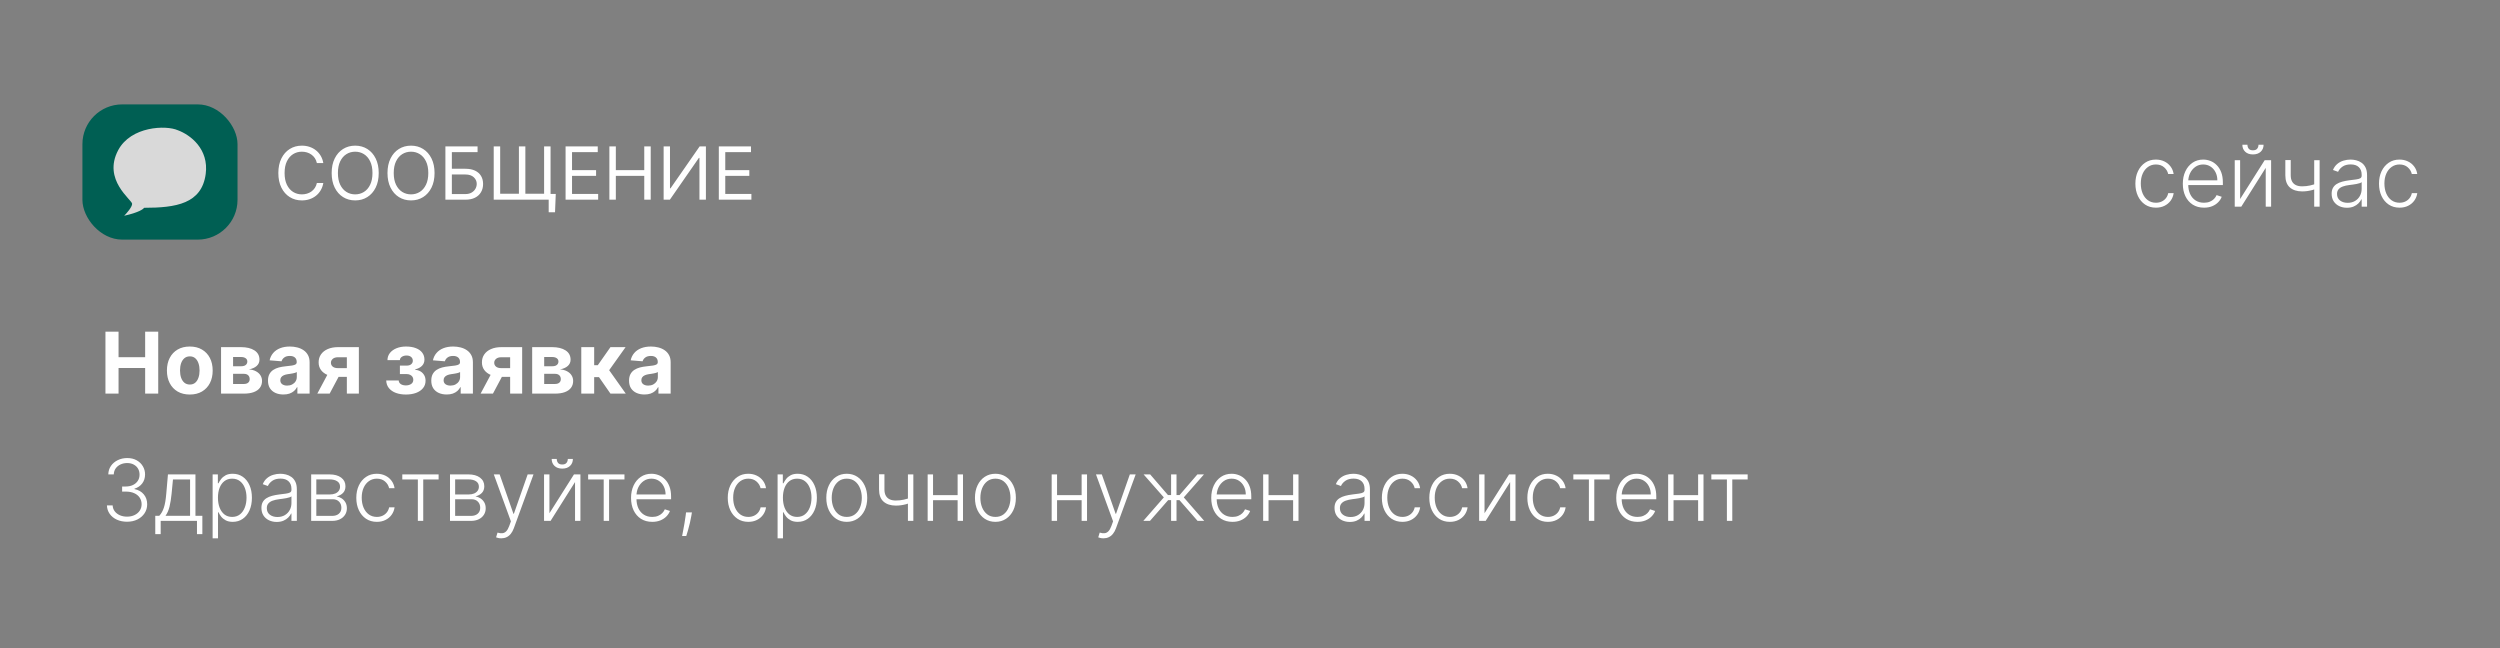 <?xml version="1.0" encoding="UTF-8"?> <svg xmlns="http://www.w3.org/2000/svg" width="455" height="118" viewBox="0 0 455 118" fill="none"><rect x="0" y="0" width="455" height="118" fill="#808080" stroke="none"/><path d="M58.843 29.673H57.669C57.599 29.335 57.478 29.038 57.304 28.783C57.133 28.527 56.925 28.312 56.679 28.138C56.435 27.962 56.166 27.829 55.869 27.741C55.572 27.652 55.262 27.608 54.94 27.608C54.353 27.608 53.821 27.756 53.344 28.053C52.87 28.35 52.493 28.787 52.212 29.365C51.934 29.943 51.795 30.652 51.795 31.492C51.795 32.332 51.934 33.041 52.212 33.619C52.493 34.197 52.87 34.634 53.344 34.931C53.821 35.228 54.353 35.376 54.94 35.376C55.262 35.376 55.572 35.332 55.869 35.244C56.166 35.155 56.435 35.024 56.679 34.851C56.925 34.674 57.133 34.458 57.304 34.202C57.478 33.943 57.599 33.646 57.669 33.311H58.843C58.755 33.807 58.594 34.251 58.36 34.642C58.127 35.034 57.836 35.367 57.489 35.642C57.141 35.913 56.751 36.12 56.319 36.262C55.889 36.404 55.43 36.475 54.94 36.475C54.113 36.475 53.377 36.273 52.733 35.869C52.089 35.465 51.582 34.89 51.212 34.145C50.843 33.4 50.658 32.515 50.658 31.492C50.658 30.469 50.843 29.585 51.212 28.84C51.582 28.094 52.089 27.519 52.733 27.115C53.377 26.711 54.113 26.509 54.94 26.509C55.43 26.509 55.889 26.58 56.319 26.722C56.751 26.864 57.141 27.073 57.489 27.347C57.836 27.619 58.127 27.951 58.36 28.342C58.594 28.73 58.755 29.174 58.843 29.673ZM68.927 31.492C68.927 32.515 68.742 33.4 68.373 34.145C68.004 34.89 67.497 35.465 66.852 35.869C66.208 36.273 65.472 36.475 64.645 36.475C63.818 36.475 63.082 36.273 62.438 35.869C61.793 35.465 61.286 34.89 60.917 34.145C60.547 33.4 60.363 32.515 60.363 31.492C60.363 30.469 60.547 29.585 60.917 28.84C61.286 28.094 61.793 27.519 62.438 27.115C63.082 26.711 63.818 26.509 64.645 26.509C65.472 26.509 66.208 26.711 66.852 27.115C67.497 27.519 68.004 28.094 68.373 28.84C68.742 29.585 68.927 30.469 68.927 31.492ZM67.79 31.492C67.79 30.652 67.65 29.943 67.369 29.365C67.091 28.787 66.713 28.35 66.237 28.053C65.763 27.756 65.232 27.608 64.645 27.608C64.058 27.608 63.526 27.756 63.049 28.053C62.575 28.35 62.197 28.787 61.916 29.365C61.639 29.943 61.5 30.652 61.5 31.492C61.5 32.332 61.639 33.041 61.916 33.619C62.197 34.197 62.575 34.634 63.049 34.931C63.526 35.228 64.058 35.376 64.645 35.376C65.232 35.376 65.763 35.228 66.237 34.931C66.713 34.634 67.091 34.197 67.369 33.619C67.65 33.041 67.79 32.332 67.79 31.492ZM79.088 31.492C79.088 32.515 78.903 33.4 78.534 34.145C78.164 34.89 77.657 35.465 77.013 35.869C76.369 36.273 75.633 36.475 74.806 36.475C73.978 36.475 73.243 36.273 72.598 35.869C71.954 35.465 71.447 34.89 71.078 34.145C70.708 33.4 70.523 32.515 70.523 31.492C70.523 30.469 70.708 29.585 71.078 28.84C71.447 28.094 71.954 27.519 72.598 27.115C73.243 26.711 73.978 26.509 74.806 26.509C75.633 26.509 76.369 26.711 77.013 27.115C77.657 27.519 78.164 28.094 78.534 28.84C78.903 29.585 79.088 30.469 79.088 31.492ZM77.951 31.492C77.951 30.652 77.811 29.943 77.529 29.365C77.251 28.787 76.874 28.35 76.397 28.053C75.924 27.756 75.393 27.608 74.806 27.608C74.218 27.608 73.686 27.756 73.209 28.053C72.736 28.35 72.358 28.787 72.077 29.365C71.799 29.943 71.66 30.652 71.66 31.492C71.66 32.332 71.799 33.041 72.077 33.619C72.358 34.197 72.736 34.634 73.209 34.931C73.686 35.228 74.218 35.376 74.806 35.376C75.393 35.376 75.924 35.228 76.397 34.931C76.874 34.634 77.251 34.197 77.529 33.619C77.811 33.041 77.951 32.332 77.951 31.492ZM81.063 36.343V26.642H86.918V27.684H82.238V30.715H84.701C85.396 30.715 85.982 30.829 86.459 31.056C86.939 31.284 87.302 31.604 87.548 32.018C87.797 32.432 87.922 32.919 87.922 33.482C87.922 34.044 87.797 34.54 87.548 34.969C87.302 35.398 86.939 35.735 86.459 35.978C85.982 36.221 85.396 36.343 84.701 36.343H81.063ZM82.238 35.32H84.701C85.143 35.32 85.517 35.231 85.824 35.054C86.133 34.874 86.367 34.644 86.525 34.363C86.686 34.078 86.766 33.779 86.766 33.463C86.766 32.998 86.588 32.599 86.231 32.264C85.874 31.926 85.364 31.757 84.701 31.757H82.238V35.32ZM101.149 35.301L101.016 38.636H99.861V36.343H98.932V35.301H101.149ZM89.856 26.642H91.031V35.263H94.442V26.642H95.616V35.263H99.027V26.642H100.202V36.343H89.856V26.642ZM102.935 36.343V26.642H108.79V27.684H104.11V30.962H108.486V32.004H104.11V35.301H108.865V36.343H102.935ZM110.907 36.343V26.642H112.082V30.962H117.255V26.642H118.429V36.343H117.255V32.004H112.082V36.343H110.907ZM120.781 26.642H121.937V34.278H122.032L127.337 26.642H128.474V36.343H127.299V28.726H127.204L121.918 36.343H120.781V26.642ZM130.825 36.343V26.642H136.68V27.684H131.999V30.962H136.376V32.004H131.999V35.301H136.755V36.343H130.825Z" fill="white"></path><path d="M19.191 71.639V60.358H21.576V65.012H26.418V60.358H28.798V71.639H26.418V66.979H21.576V71.639H19.191ZM34.543 71.804C33.688 71.804 32.948 71.622 32.323 71.259C31.703 70.891 31.223 70.381 30.886 69.727C30.548 69.07 30.379 68.308 30.379 67.441C30.379 66.567 30.548 65.803 30.886 65.15C31.223 64.493 31.703 63.982 32.323 63.618C32.948 63.251 33.688 63.068 34.543 63.068C35.399 63.068 36.137 63.251 36.758 63.618C37.382 63.982 37.863 64.493 38.201 65.15C38.538 65.803 38.707 66.567 38.707 67.441C38.707 68.308 38.538 69.07 38.201 69.727C37.863 70.381 37.382 70.891 36.758 71.259C36.137 71.622 35.399 71.804 34.543 71.804ZM34.554 69.986C34.943 69.986 35.268 69.876 35.529 69.656C35.79 69.432 35.986 69.127 36.118 68.741C36.254 68.356 36.322 67.917 36.322 67.425C36.322 66.933 36.254 66.494 36.118 66.108C35.986 65.723 35.79 65.418 35.529 65.194C35.268 64.97 34.943 64.858 34.554 64.858C34.161 64.858 33.831 64.97 33.563 65.194C33.298 65.418 33.098 65.723 32.962 66.108C32.83 66.494 32.764 66.933 32.764 67.425C32.764 67.917 32.83 68.356 32.962 68.741C33.098 69.127 33.298 69.432 33.563 69.656C33.831 69.876 34.161 69.986 34.554 69.986ZM40.233 71.639V63.178H43.841C44.884 63.178 45.709 63.376 46.314 63.773C46.92 64.169 47.223 64.733 47.223 65.464C47.223 65.923 47.053 66.305 46.711 66.61C46.37 66.914 45.896 67.12 45.29 67.227C45.797 67.263 46.228 67.379 46.584 67.573C46.944 67.764 47.218 68.012 47.405 68.317C47.596 68.622 47.691 68.96 47.691 69.331C47.691 69.812 47.563 70.225 47.306 70.57C47.053 70.915 46.68 71.18 46.188 71.363C45.699 71.547 45.103 71.639 44.398 71.639H40.233ZM42.42 69.882H44.398C44.724 69.882 44.98 69.804 45.163 69.65C45.35 69.492 45.444 69.277 45.444 69.006C45.444 68.705 45.35 68.468 45.163 68.295C44.98 68.123 44.724 68.036 44.398 68.036H42.42V69.882ZM42.42 66.659H43.891C44.126 66.659 44.326 66.626 44.491 66.56C44.66 66.49 44.789 66.391 44.877 66.263C44.969 66.134 45.014 65.982 45.014 65.805C45.014 65.545 44.91 65.341 44.7 65.194C44.491 65.047 44.205 64.974 43.841 64.974H42.42V66.659ZM51.583 71.798C51.043 71.798 50.562 71.705 50.14 71.517C49.718 71.326 49.383 71.046 49.138 70.675C48.895 70.3 48.774 69.834 48.774 69.276C48.774 68.806 48.86 68.411 49.033 68.091C49.205 67.772 49.44 67.515 49.738 67.32C50.035 67.126 50.373 66.979 50.751 66.879C51.133 66.78 51.534 66.711 51.952 66.67C52.444 66.619 52.841 66.571 53.142 66.527C53.443 66.479 53.662 66.409 53.797 66.318C53.933 66.226 54.001 66.09 54.001 65.91V65.877C54.001 65.528 53.891 65.258 53.671 65.067C53.454 64.876 53.146 64.781 52.745 64.781C52.323 64.781 51.987 64.874 51.737 65.062C51.488 65.245 51.322 65.477 51.242 65.756L49.071 65.579C49.181 65.065 49.398 64.621 49.721 64.246C50.044 63.868 50.461 63.578 50.972 63.376C51.486 63.17 52.081 63.068 52.756 63.068C53.227 63.068 53.676 63.123 54.106 63.233C54.539 63.343 54.923 63.514 55.257 63.745C55.595 63.977 55.861 64.274 56.056 64.638C56.251 64.998 56.348 65.429 56.348 65.932V71.639H54.123V70.465H54.056C53.92 70.73 53.739 70.963 53.511 71.165C53.283 71.363 53.01 71.519 52.69 71.633C52.371 71.743 52.002 71.798 51.583 71.798ZM52.255 70.179C52.6 70.179 52.905 70.111 53.169 69.975C53.434 69.836 53.641 69.648 53.792 69.413C53.943 69.178 54.018 68.912 54.018 68.615V67.717C53.944 67.764 53.843 67.808 53.715 67.849C53.59 67.886 53.449 67.921 53.291 67.954C53.133 67.983 52.975 68.01 52.817 68.036C52.659 68.058 52.516 68.079 52.387 68.097C52.112 68.137 51.871 68.201 51.666 68.29C51.46 68.378 51.3 68.497 51.187 68.648C51.073 68.794 51.016 68.978 51.016 69.198C51.016 69.518 51.132 69.762 51.363 69.931C51.598 70.096 51.895 70.179 52.255 70.179ZM63.126 71.639V65.018H61.539C61.11 65.018 60.783 65.117 60.559 65.315C60.335 65.513 60.225 65.748 60.228 66.02C60.225 66.296 60.331 66.529 60.548 66.72C60.768 66.907 61.091 67.001 61.517 67.001H63.908V68.587H61.517C60.794 68.587 60.168 68.477 59.639 68.257C59.11 68.036 58.703 67.73 58.416 67.337C58.13 66.94 57.988 66.479 57.992 65.954C57.988 65.403 58.13 64.92 58.416 64.505C58.703 64.087 59.112 63.762 59.645 63.53C60.181 63.295 60.812 63.178 61.539 63.178H65.313V71.639H63.126ZM57.75 71.639L60.102 67.232H62.344L59.997 71.639H57.75ZM70.291 69.243H72.566C72.577 69.522 72.702 69.742 72.94 69.903C73.179 70.065 73.487 70.146 73.866 70.146C74.248 70.146 74.569 70.058 74.83 69.882C75.09 69.702 75.221 69.445 75.221 69.11C75.221 68.905 75.169 68.727 75.067 68.576C74.964 68.422 74.82 68.301 74.637 68.213C74.453 68.124 74.24 68.08 73.998 68.08H72.781V66.543H73.998C74.362 66.543 74.641 66.459 74.835 66.29C75.034 66.121 75.133 65.91 75.133 65.657C75.133 65.37 75.03 65.141 74.824 64.968C74.622 64.792 74.349 64.704 74.003 64.704C73.655 64.704 73.365 64.783 73.133 64.941C72.905 65.095 72.788 65.297 72.781 65.546H70.517C70.524 65.04 70.676 64.601 70.974 64.23C71.275 63.859 71.679 63.573 72.186 63.371C72.696 63.169 73.267 63.068 73.899 63.068C74.589 63.068 75.184 63.165 75.683 63.36C76.187 63.551 76.572 63.824 76.84 64.18C77.112 64.537 77.248 64.961 77.248 65.453C77.248 65.901 77.101 66.275 76.807 66.576C76.513 66.878 76.102 67.093 75.573 67.221V67.309C75.922 67.331 76.238 67.425 76.521 67.59C76.803 67.755 77.029 67.983 77.198 68.273C77.367 68.559 77.452 68.899 77.452 69.292C77.452 69.817 77.297 70.267 76.989 70.642C76.684 71.016 76.262 71.305 75.722 71.507C75.186 71.705 74.571 71.804 73.877 71.804C73.201 71.804 72.595 71.707 72.059 71.512C71.526 71.314 71.102 71.024 70.787 70.642C70.474 70.26 70.309 69.793 70.291 69.243ZM81.303 71.798C80.763 71.798 80.282 71.705 79.86 71.517C79.438 71.326 79.104 71.046 78.858 70.675C78.615 70.3 78.494 69.834 78.494 69.276C78.494 68.806 78.58 68.411 78.753 68.091C78.926 67.772 79.161 67.515 79.458 67.32C79.755 67.126 80.093 66.979 80.472 66.879C80.853 66.78 81.254 66.711 81.672 66.67C82.165 66.619 82.561 66.571 82.862 66.527C83.163 66.479 83.382 66.409 83.518 66.318C83.654 66.226 83.722 66.09 83.722 65.91V65.877C83.722 65.528 83.611 65.258 83.391 65.067C83.174 64.876 82.866 64.781 82.466 64.781C82.043 64.781 81.707 64.874 81.458 65.062C81.208 65.245 81.043 65.477 80.962 65.756L78.791 65.579C78.902 65.065 79.118 64.621 79.442 64.246C79.765 63.868 80.181 63.578 80.692 63.376C81.206 63.17 81.801 63.068 82.477 63.068C82.947 63.068 83.397 63.123 83.826 63.233C84.26 63.343 84.643 63.514 84.977 63.745C85.315 63.977 85.582 64.274 85.776 64.638C85.971 64.998 86.068 65.429 86.068 65.932V71.639H83.843V70.465H83.777C83.641 70.73 83.459 70.963 83.231 71.165C83.004 71.363 82.73 71.519 82.41 71.633C82.091 71.743 81.722 71.798 81.303 71.798ZM81.975 70.179C82.32 70.179 82.625 70.111 82.89 69.975C83.154 69.836 83.362 69.648 83.512 69.413C83.663 69.178 83.738 68.912 83.738 68.615V67.717C83.665 67.764 83.564 67.808 83.435 67.849C83.31 67.886 83.169 67.921 83.011 67.954C82.853 67.983 82.695 68.01 82.537 68.036C82.379 68.058 82.236 68.079 82.108 68.097C81.832 68.137 81.592 68.201 81.386 68.29C81.18 68.378 81.021 68.497 80.907 68.648C80.793 68.794 80.736 68.978 80.736 69.198C80.736 69.518 80.852 69.762 81.083 69.931C81.318 70.096 81.615 70.179 81.975 70.179ZM92.846 71.639V65.018H91.26C90.83 65.018 90.503 65.117 90.279 65.315C90.055 65.513 89.945 65.748 89.949 66.02C89.945 66.296 90.052 66.529 90.268 66.72C90.489 66.907 90.812 67.001 91.238 67.001H93.628V68.587H91.238C90.514 68.587 89.888 68.477 89.359 68.257C88.831 68.036 88.423 67.73 88.136 67.337C87.85 66.94 87.709 66.479 87.712 65.954C87.709 65.403 87.85 64.92 88.136 64.505C88.423 64.087 88.832 63.762 89.365 63.53C89.901 63.295 90.532 63.178 91.26 63.178H95.033V71.639H92.846ZM87.47 71.639L89.822 67.232H92.064L89.717 71.639H87.47ZM96.856 71.639V63.178H100.464C101.507 63.178 102.331 63.376 102.937 63.773C103.543 64.169 103.846 64.733 103.846 65.464C103.846 65.923 103.675 66.305 103.334 66.61C102.992 66.914 102.519 67.12 101.913 67.227C102.42 67.263 102.851 67.379 103.207 67.573C103.567 67.764 103.841 68.012 104.028 68.317C104.219 68.622 104.314 68.96 104.314 69.331C104.314 69.812 104.186 70.225 103.929 70.57C103.675 70.915 103.303 71.18 102.811 71.363C102.322 71.547 101.725 71.639 101.02 71.639H96.856ZM99.043 69.882H101.02C101.347 69.882 101.602 69.804 101.786 69.65C101.973 69.492 102.067 69.277 102.067 69.006C102.067 68.705 101.973 68.468 101.786 68.295C101.602 68.123 101.347 68.036 101.02 68.036H99.043V69.882ZM99.043 66.659H100.514C100.749 66.659 100.949 66.626 101.114 66.56C101.283 66.49 101.411 66.391 101.5 66.263C101.591 66.134 101.637 65.982 101.637 65.805C101.637 65.545 101.533 65.341 101.323 65.194C101.114 65.047 100.828 64.974 100.464 64.974H99.043V66.659ZM105.793 71.639V63.178H108.14V66.461H108.801L111.103 63.178H113.858L110.867 67.375L113.891 71.639H111.103L109.016 68.637H108.14V71.639H105.793ZM117.295 71.798C116.755 71.798 116.274 71.705 115.852 71.517C115.429 71.326 115.095 71.046 114.849 70.675C114.607 70.3 114.486 69.834 114.486 69.276C114.486 68.806 114.572 68.411 114.744 68.091C114.917 67.772 115.152 67.515 115.449 67.32C115.747 67.126 116.085 66.979 116.463 66.879C116.845 66.78 117.245 66.711 117.664 66.67C118.156 66.619 118.552 66.571 118.854 66.527C119.155 66.479 119.373 66.409 119.509 66.318C119.645 66.226 119.713 66.09 119.713 65.91V65.877C119.713 65.528 119.603 65.258 119.382 65.067C119.166 64.876 118.857 64.781 118.457 64.781C118.035 64.781 117.699 64.874 117.449 65.062C117.199 65.245 117.034 65.477 116.953 65.756L114.783 65.579C114.893 65.065 115.11 64.621 115.433 64.246C115.756 63.868 116.173 63.578 116.683 63.376C117.197 63.17 117.792 63.068 118.468 63.068C118.938 63.068 119.388 63.123 119.818 63.233C120.251 63.343 120.635 63.514 120.969 63.745C121.307 63.977 121.573 64.274 121.768 64.638C121.962 64.998 122.059 65.429 122.059 65.932V71.639H119.834V70.465H119.768C119.632 70.73 119.45 70.963 119.223 71.165C118.995 71.363 118.721 71.519 118.402 71.633C118.082 71.743 117.713 71.798 117.295 71.798ZM117.967 70.179C118.312 70.179 118.617 70.111 118.881 69.975C119.146 69.836 119.353 69.648 119.504 69.413C119.654 69.178 119.729 68.912 119.729 68.615V67.717C119.656 67.764 119.555 67.808 119.426 67.849C119.302 67.886 119.16 67.921 119.002 67.954C118.844 67.983 118.687 68.01 118.529 68.036C118.371 68.058 118.228 68.079 118.099 68.097C117.824 68.137 117.583 68.201 117.377 68.29C117.172 68.378 117.012 68.497 116.898 68.648C116.784 68.794 116.727 68.978 116.727 69.198C116.727 69.518 116.843 69.762 117.074 69.931C117.309 70.096 117.607 70.179 117.967 70.179Z" fill="white"></path><path d="M23.13 94.955C22.436 94.955 21.815 94.83 21.268 94.58C20.721 94.327 20.288 93.976 19.968 93.528C19.649 93.08 19.48 92.564 19.461 91.981H20.502C20.521 92.392 20.648 92.752 20.883 93.06C21.117 93.365 21.43 93.604 21.819 93.776C22.208 93.945 22.642 94.03 23.119 94.03C23.64 94.03 24.099 93.932 24.496 93.738C24.896 93.543 25.208 93.277 25.432 92.939C25.66 92.597 25.774 92.212 25.774 91.782C25.774 91.327 25.658 90.925 25.427 90.576C25.195 90.227 24.863 89.955 24.43 89.761C24 89.566 23.486 89.469 22.887 89.469H22.227V88.543H22.887C23.376 88.543 23.807 88.455 24.182 88.279C24.56 88.099 24.858 87.847 25.074 87.524C25.291 87.201 25.399 86.821 25.399 86.384C25.399 85.969 25.306 85.604 25.118 85.288C24.931 84.972 24.667 84.724 24.325 84.544C23.987 84.364 23.593 84.274 23.141 84.274C22.704 84.274 22.304 84.359 21.94 84.528C21.576 84.697 21.283 84.935 21.059 85.244C20.838 85.552 20.721 85.918 20.706 86.34H19.709C19.724 85.752 19.886 85.237 20.194 84.792C20.506 84.344 20.919 83.995 21.433 83.746C21.951 83.492 22.524 83.365 23.152 83.365C23.817 83.365 24.391 83.501 24.876 83.773C25.361 84.045 25.735 84.407 26 84.858C26.268 85.306 26.402 85.8 26.402 86.34C26.402 86.983 26.227 87.534 25.878 87.993C25.53 88.448 25.06 88.764 24.468 88.94V89.011C25.188 89.155 25.754 89.474 26.165 89.97C26.58 90.462 26.787 91.066 26.787 91.782C26.787 92.385 26.63 92.926 26.314 93.407C25.998 93.885 25.565 94.263 25.014 94.542C24.467 94.817 23.839 94.955 23.13 94.955ZM28.258 97.208V93.875H28.991C29.174 93.67 29.334 93.448 29.47 93.209C29.606 92.97 29.723 92.698 29.823 92.394C29.925 92.085 30.012 91.727 30.081 91.32C30.151 90.908 30.21 90.429 30.258 89.882L30.566 86.34H35.573V93.875H36.829V97.208H35.849V94.801H29.244V97.208H28.258ZM30.12 93.875H34.593V87.265H31.48L31.227 89.882C31.139 90.77 31.014 91.545 30.853 92.206C30.691 92.867 30.447 93.424 30.12 93.875ZM38.698 97.974V86.34H39.651V87.954H39.766C39.884 87.701 40.045 87.442 40.251 87.177C40.457 86.909 40.728 86.683 41.066 86.5C41.408 86.316 41.837 86.224 42.355 86.224C43.053 86.224 43.663 86.408 44.184 86.775C44.709 87.139 45.117 87.649 45.407 88.306C45.701 88.96 45.848 89.722 45.848 90.592C45.848 91.466 45.701 92.232 45.407 92.889C45.117 93.547 44.709 94.059 44.184 94.426C43.663 94.793 43.057 94.977 42.366 94.977C41.856 94.977 41.428 94.885 41.083 94.702C40.741 94.518 40.464 94.292 40.251 94.024C40.042 93.752 39.88 93.488 39.766 93.231H39.678V97.974H38.698ZM39.667 90.576C39.667 91.259 39.768 91.865 39.97 92.394C40.176 92.919 40.47 93.332 40.852 93.633C41.237 93.93 41.703 94.079 42.251 94.079C42.812 94.079 43.286 93.925 43.672 93.617C44.061 93.304 44.357 92.884 44.559 92.355C44.764 91.826 44.867 91.233 44.867 90.576C44.867 89.926 44.766 89.34 44.564 88.819C44.366 88.297 44.072 87.884 43.683 87.579C43.294 87.271 42.816 87.117 42.251 87.117C41.7 87.117 41.232 87.265 40.846 87.563C40.461 87.857 40.167 88.264 39.965 88.786C39.766 89.303 39.667 89.9 39.667 90.576ZM50.362 94.994C49.851 94.994 49.385 94.894 48.963 94.696C48.54 94.494 48.204 94.204 47.955 93.826C47.705 93.444 47.58 92.981 47.58 92.438C47.58 92.019 47.659 91.666 47.817 91.38C47.975 91.094 48.199 90.859 48.489 90.675C48.779 90.491 49.122 90.346 49.519 90.24C49.916 90.133 50.352 90.051 50.83 89.992C51.304 89.933 51.704 89.882 52.031 89.838C52.361 89.794 52.613 89.724 52.785 89.629C52.958 89.533 53.044 89.379 53.044 89.166V88.968C53.044 88.391 52.872 87.937 52.526 87.607C52.185 87.273 51.693 87.106 51.05 87.106C50.441 87.106 49.943 87.24 49.557 87.508C49.176 87.776 48.907 88.092 48.753 88.455L47.822 88.119C48.013 87.656 48.278 87.287 48.615 87.012C48.953 86.733 49.332 86.533 49.75 86.412C50.169 86.287 50.593 86.224 51.023 86.224C51.346 86.224 51.682 86.266 52.031 86.351C52.383 86.436 52.71 86.582 53.011 86.792C53.312 86.997 53.556 87.286 53.744 87.656C53.931 88.024 54.025 88.49 54.025 89.056V94.801H53.044V93.462H52.984C52.866 93.712 52.692 93.954 52.46 94.189C52.229 94.424 51.939 94.617 51.59 94.768C51.241 94.918 50.832 94.994 50.362 94.994ZM50.494 94.096C51.015 94.096 51.467 93.98 51.849 93.749C52.231 93.517 52.525 93.211 52.73 92.829C52.94 92.443 53.044 92.019 53.044 91.556V90.334C52.971 90.403 52.848 90.466 52.675 90.521C52.506 90.576 52.31 90.626 52.086 90.669C51.865 90.71 51.645 90.745 51.425 90.774C51.205 90.804 51.006 90.829 50.83 90.851C50.352 90.91 49.945 91.002 49.607 91.127C49.269 91.252 49.01 91.424 48.83 91.644C48.65 91.861 48.56 92.14 48.56 92.482C48.56 92.996 48.744 93.394 49.111 93.677C49.478 93.956 49.939 94.096 50.494 94.096ZM56.633 94.801V86.34H59.965C60.865 86.34 61.574 86.535 62.092 86.924C62.613 87.313 62.874 87.838 62.874 88.499C62.874 89.002 62.729 89.404 62.439 89.706C62.149 90.007 61.759 90.22 61.271 90.344C61.598 90.4 61.901 90.519 62.18 90.703C62.463 90.886 62.692 91.129 62.868 91.43C63.045 91.731 63.133 92.091 63.133 92.509C63.133 92.95 63.023 93.343 62.802 93.688C62.582 94.033 62.272 94.305 61.871 94.503C61.471 94.702 60.997 94.801 60.45 94.801H56.633ZM57.569 93.892H60.45C60.968 93.892 61.377 93.76 61.678 93.495C61.98 93.227 62.13 92.871 62.13 92.427C62.13 91.953 61.987 91.575 61.701 91.292C61.418 91.005 61.038 90.862 60.56 90.862H57.569V93.892ZM57.569 89.992H60.026C60.408 89.992 60.739 89.933 61.017 89.816C61.297 89.698 61.511 89.533 61.662 89.32C61.816 89.103 61.892 88.85 61.888 88.56C61.888 88.145 61.719 87.824 61.381 87.596C61.043 87.365 60.571 87.249 59.965 87.249H57.569V89.992ZM68.587 94.977C67.831 94.977 67.172 94.788 66.61 94.41C66.052 94.031 65.618 93.514 65.31 92.856C65.001 92.199 64.847 91.45 64.847 90.609C64.847 89.761 65.003 89.006 65.315 88.345C65.631 87.684 66.068 87.166 66.626 86.792C67.185 86.413 67.833 86.224 68.571 86.224C69.136 86.224 69.649 86.335 70.108 86.555C70.567 86.772 70.945 87.078 71.242 87.475C71.543 87.868 71.733 88.327 71.81 88.852H70.818C70.715 88.374 70.468 87.967 70.075 87.629C69.685 87.287 69.19 87.117 68.587 87.117C68.047 87.117 67.57 87.264 67.155 87.557C66.74 87.847 66.415 88.253 66.18 88.775C65.949 89.293 65.833 89.893 65.833 90.576C65.833 91.263 65.947 91.87 66.175 92.399C66.402 92.924 66.722 93.336 67.133 93.633C67.548 93.93 68.033 94.079 68.587 94.079C68.962 94.079 69.303 94.009 69.612 93.87C69.924 93.727 70.185 93.525 70.394 93.264C70.607 93.003 70.75 92.693 70.824 92.333H71.815C71.742 92.844 71.56 93.299 71.27 93.699C70.984 94.096 70.611 94.408 70.152 94.635C69.696 94.863 69.175 94.977 68.587 94.977ZM73.217 87.265V86.34H79.827V87.265H77.029V94.801H76.048V87.265H73.217ZM81.9 94.801V86.34H85.232C86.132 86.34 86.841 86.535 87.358 86.924C87.88 87.313 88.141 87.838 88.141 88.499C88.141 89.002 87.996 89.404 87.705 89.706C87.415 90.007 87.026 90.22 86.538 90.344C86.865 90.4 87.167 90.519 87.447 90.703C87.729 90.886 87.959 91.129 88.135 91.43C88.311 91.731 88.399 92.091 88.399 92.509C88.399 92.95 88.289 93.343 88.069 93.688C87.849 94.033 87.538 94.305 87.138 94.503C86.738 94.702 86.264 94.801 85.717 94.801H81.9ZM82.836 93.892H85.717C86.235 93.892 86.644 93.76 86.945 93.495C87.246 93.227 87.397 92.871 87.397 92.427C87.397 91.953 87.254 91.575 86.967 91.292C86.684 91.005 86.304 90.862 85.827 90.862H82.836V93.892ZM82.836 89.992H85.293C85.675 89.992 86.005 89.933 86.284 89.816C86.563 89.698 86.778 89.533 86.929 89.32C87.083 89.103 87.158 88.85 87.155 88.56C87.155 88.145 86.986 87.824 86.648 87.596C86.31 87.365 85.838 87.249 85.232 87.249H82.836V89.992ZM91.232 97.974C91.037 97.974 90.856 97.955 90.687 97.918C90.518 97.882 90.384 97.841 90.285 97.797L90.549 96.933C90.883 97.035 91.181 97.072 91.441 97.043C91.702 97.017 91.933 96.9 92.135 96.69C92.337 96.484 92.517 96.169 92.675 95.743L92.984 94.883L89.871 86.34H90.935L93.446 93.506H93.524L96.035 86.34H97.099L93.518 96.139C93.368 96.547 93.182 96.887 92.962 97.158C92.741 97.434 92.486 97.638 92.196 97.77C91.91 97.906 91.588 97.974 91.232 97.974ZM99.997 93.407L104.464 86.34H105.638V94.801H104.657V87.734L100.207 94.801H99.017V86.34H99.997V93.407ZM103.341 83.52H104.266C104.266 84.045 104.092 84.471 103.743 84.798C103.398 85.124 102.926 85.288 102.327 85.288C101.736 85.288 101.268 85.124 100.923 84.798C100.577 84.471 100.405 84.045 100.405 83.52H101.33C101.33 83.806 101.407 84.049 101.562 84.247C101.72 84.441 101.975 84.539 102.327 84.539C102.68 84.539 102.937 84.441 103.098 84.247C103.26 84.049 103.341 83.806 103.341 83.52ZM107.042 87.265V86.34H113.652V87.265H110.854V94.801H109.874V87.265H107.042ZM118.706 94.977C117.917 94.977 117.234 94.793 116.657 94.426C116.081 94.055 115.634 93.543 115.319 92.889C115.007 92.232 114.85 91.476 114.85 90.62C114.85 89.768 115.007 89.011 115.319 88.35C115.634 87.686 116.07 87.166 116.624 86.792C117.182 86.413 117.827 86.224 118.558 86.224C119.017 86.224 119.459 86.309 119.885 86.478C120.311 86.643 120.693 86.898 121.031 87.243C121.372 87.585 121.642 88.016 121.841 88.538C122.039 89.056 122.138 89.669 122.138 90.378V90.862H115.528V89.998H121.135C121.135 89.454 121.025 88.966 120.805 88.532C120.588 88.095 120.285 87.75 119.896 87.497C119.51 87.243 119.064 87.117 118.558 87.117C118.021 87.117 117.55 87.26 117.142 87.546C116.734 87.833 116.415 88.211 116.183 88.681C115.956 89.151 115.84 89.665 115.836 90.223V90.741C115.836 91.413 115.952 92.001 116.183 92.504C116.418 93.003 116.751 93.391 117.18 93.666C117.61 93.942 118.119 94.079 118.706 94.079C119.107 94.079 119.457 94.017 119.758 93.892C120.063 93.767 120.318 93.6 120.524 93.391C120.733 93.178 120.891 92.945 120.998 92.691L121.929 92.994C121.8 93.35 121.589 93.679 121.295 93.98C121.005 94.281 120.642 94.523 120.205 94.707C119.771 94.887 119.272 94.977 118.706 94.977ZM125.929 93.258L125.83 93.848C125.767 94.244 125.679 94.681 125.566 95.159C125.452 95.636 125.334 96.09 125.213 96.519C125.092 96.949 124.987 97.294 124.899 97.555H124.144C124.192 97.305 124.253 96.988 124.326 96.602C124.403 96.216 124.482 95.789 124.563 95.319C124.644 94.852 124.717 94.371 124.783 93.875L124.86 93.258H125.929ZM136.192 94.977C135.436 94.977 134.777 94.788 134.215 94.41C133.657 94.031 133.223 93.514 132.915 92.856C132.607 92.199 132.452 91.45 132.452 90.609C132.452 89.761 132.608 89.006 132.921 88.345C133.236 87.684 133.673 87.166 134.231 86.792C134.79 86.413 135.438 86.224 136.176 86.224C136.741 86.224 137.254 86.335 137.713 86.555C138.172 86.772 138.55 87.078 138.847 87.475C139.149 87.868 139.338 88.327 139.415 88.852H138.423C138.321 88.374 138.073 87.967 137.68 87.629C137.29 87.287 136.795 87.117 136.192 87.117C135.653 87.117 135.175 87.264 134.76 87.557C134.345 87.847 134.02 88.253 133.785 88.775C133.554 89.293 133.438 89.893 133.438 90.576C133.438 91.263 133.552 91.87 133.78 92.399C134.007 92.924 134.327 93.336 134.738 93.633C135.153 93.93 135.638 94.079 136.192 94.079C136.567 94.079 136.909 94.009 137.217 93.87C137.529 93.727 137.79 93.525 137.999 93.264C138.212 93.003 138.355 92.693 138.429 92.333H139.42C139.347 92.844 139.165 93.299 138.875 93.699C138.589 94.096 138.216 94.408 137.757 94.635C137.301 94.863 136.78 94.977 136.192 94.977ZM141.522 97.974V86.34H142.475V87.954H142.59C142.708 87.701 142.869 87.442 143.075 87.177C143.281 86.909 143.553 86.683 143.89 86.5C144.232 86.316 144.662 86.224 145.179 86.224C145.877 86.224 146.487 86.408 147.008 86.775C147.533 87.139 147.941 87.649 148.231 88.306C148.525 88.96 148.672 89.722 148.672 90.592C148.672 91.466 148.525 92.232 148.231 92.889C147.941 93.547 147.533 94.059 147.008 94.426C146.487 94.793 145.881 94.977 145.19 94.977C144.68 94.977 144.252 94.885 143.907 94.702C143.565 94.518 143.288 94.292 143.075 94.024C142.866 93.752 142.704 93.488 142.59 93.231H142.502V97.974H141.522ZM142.491 90.576C142.491 91.259 142.592 91.865 142.794 92.394C143 92.919 143.294 93.332 143.676 93.633C144.061 93.93 144.527 94.079 145.075 94.079C145.636 94.079 146.11 93.925 146.496 93.617C146.885 93.304 147.181 92.884 147.383 92.355C147.588 91.826 147.691 91.233 147.691 90.576C147.691 89.926 147.59 89.34 147.388 88.819C147.19 88.297 146.896 87.884 146.507 87.579C146.118 87.271 145.64 87.117 145.075 87.117C144.524 87.117 144.056 87.265 143.67 87.563C143.284 87.857 142.991 88.264 142.789 88.786C142.59 89.303 142.491 89.9 142.491 90.576ZM154.111 94.977C153.38 94.977 152.734 94.792 152.172 94.421C151.614 94.05 151.177 93.537 150.861 92.884C150.545 92.227 150.387 91.468 150.387 90.609C150.387 89.742 150.545 88.98 150.861 88.323C151.177 87.662 151.614 87.148 152.172 86.781C152.734 86.41 153.38 86.224 154.111 86.224C154.842 86.224 155.486 86.41 156.044 86.781C156.603 87.151 157.04 87.666 157.355 88.323C157.675 88.98 157.835 89.742 157.835 90.609C157.835 91.468 157.677 92.227 157.361 92.884C157.045 93.537 156.606 94.05 156.044 94.421C155.486 94.792 154.842 94.977 154.111 94.977ZM154.111 94.079C154.699 94.079 155.196 93.921 155.604 93.606C156.011 93.29 156.32 92.869 156.529 92.344C156.742 91.819 156.849 91.241 156.849 90.609C156.849 89.977 156.742 89.397 156.529 88.868C156.32 88.34 156.011 87.915 155.604 87.596C155.196 87.276 154.699 87.117 154.111 87.117C153.527 87.117 153.03 87.276 152.618 87.596C152.211 87.915 151.9 88.34 151.687 88.868C151.478 89.397 151.373 89.977 151.373 90.609C151.373 91.241 151.478 91.819 151.687 92.344C151.9 92.869 152.211 93.29 152.618 93.606C153.026 93.921 153.523 94.079 154.111 94.079ZM166.228 86.34V94.801H165.242V86.34H166.228ZM165.864 90.521V91.457C165.53 91.578 165.213 91.681 164.912 91.766C164.61 91.847 164.307 91.909 164.003 91.953C163.702 91.997 163.38 92.019 163.039 92.019C162.088 92.015 161.34 91.771 160.797 91.287C160.257 90.802 159.987 90.064 159.987 89.072V86.312H160.968V89.072C160.968 89.542 161.052 89.926 161.221 90.223C161.39 90.521 161.629 90.741 161.937 90.884C162.245 91.024 162.609 91.094 163.028 91.094C163.542 91.094 164.027 91.042 164.482 90.939C164.937 90.837 165.398 90.697 165.864 90.521ZM174.546 90.113V91.039H169.572V90.113H174.546ZM169.814 86.34V94.801H168.833V86.34H169.814ZM175.267 86.34V94.801H174.287V86.34H175.267ZM181.165 94.977C180.434 94.977 179.788 94.792 179.226 94.421C178.668 94.05 178.231 93.537 177.915 92.884C177.599 92.227 177.442 91.468 177.442 90.609C177.442 89.742 177.599 88.98 177.915 88.323C178.231 87.662 178.668 87.148 179.226 86.781C179.788 86.41 180.434 86.224 181.165 86.224C181.896 86.224 182.54 86.41 183.099 86.781C183.657 87.151 184.094 87.666 184.41 88.323C184.729 88.98 184.889 89.742 184.889 90.609C184.889 91.468 184.731 92.227 184.415 92.884C184.099 93.537 183.66 94.05 183.099 94.421C182.54 94.792 181.896 94.977 181.165 94.977ZM181.165 94.079C181.753 94.079 182.25 93.921 182.658 93.606C183.066 93.29 183.374 92.869 183.583 92.344C183.796 91.819 183.903 91.241 183.903 90.609C183.903 89.977 183.796 89.397 183.583 88.868C183.374 88.34 183.066 87.915 182.658 87.596C182.25 87.276 181.753 87.117 181.165 87.117C180.581 87.117 180.084 87.276 179.672 87.596C179.265 87.915 178.955 88.34 178.742 88.868C178.532 89.397 178.428 89.977 178.428 90.609C178.428 91.241 178.532 91.819 178.742 92.344C178.955 92.869 179.265 93.29 179.672 93.606C180.08 93.921 180.578 94.079 181.165 94.079ZM197.116 90.113V91.039H192.142V90.113H197.116ZM192.384 86.34V94.801H191.404V86.34H192.384ZM197.838 86.34V94.801H196.857V86.34H197.838ZM200.827 97.974C200.633 97.974 200.451 97.955 200.282 97.918C200.113 97.882 199.979 97.841 199.88 97.797L200.144 96.933C200.478 97.035 200.776 97.072 201.037 97.043C201.297 97.017 201.529 96.9 201.731 96.69C201.933 96.484 202.112 96.169 202.27 95.743L202.579 94.883L199.467 86.34H200.53L203.042 93.506H203.119L205.63 86.34H206.694L203.113 96.139C202.963 96.547 202.777 96.887 202.557 97.158C202.336 97.434 202.081 97.638 201.791 97.77C201.505 97.906 201.183 97.974 200.827 97.974ZM208.083 94.801L211.818 90.526L208.133 86.34H209.328L212.572 90.102H213.14V86.34H214.126V90.102H214.682L217.926 86.34H219.122L215.448 90.526L219.171 94.801H217.959L214.665 91.028H214.126V94.801H213.14V91.028H212.6L209.295 94.801H208.083ZM224.302 94.977C223.513 94.977 222.83 94.793 222.253 94.426C221.677 94.055 221.231 93.543 220.915 92.889C220.603 92.232 220.446 91.476 220.446 90.62C220.446 89.768 220.603 89.011 220.915 88.35C221.231 87.686 221.666 87.166 222.22 86.792C222.778 86.413 223.423 86.224 224.154 86.224C224.613 86.224 225.055 86.309 225.481 86.478C225.907 86.643 226.289 86.898 226.627 87.243C226.968 87.585 227.238 88.016 227.437 88.538C227.635 89.056 227.734 89.669 227.734 90.378V90.862H221.124V89.998H226.731C226.731 89.454 226.621 88.966 226.401 88.532C226.184 88.095 225.881 87.75 225.492 87.497C225.107 87.243 224.66 87.117 224.154 87.117C223.617 87.117 223.146 87.26 222.738 87.546C222.33 87.833 222.011 88.211 221.78 88.681C221.552 89.151 221.436 89.665 221.432 90.223V90.741C221.432 91.413 221.548 92.001 221.78 92.504C222.015 93.003 222.347 93.391 222.777 93.666C223.206 93.942 223.715 94.079 224.302 94.079C224.703 94.079 225.053 94.017 225.354 93.892C225.659 93.767 225.914 93.6 226.12 93.391C226.329 93.178 226.487 92.945 226.594 92.691L227.525 92.994C227.396 93.35 227.185 93.679 226.891 93.98C226.601 94.281 226.238 94.523 225.801 94.707C225.367 94.887 224.868 94.977 224.302 94.977ZM235.607 90.113V91.039H230.633V90.113H235.607ZM230.875 86.34V94.801H229.895V86.34H230.875ZM236.328 86.34V94.801H235.348V86.34H236.328ZM245.664 94.994C245.153 94.994 244.687 94.894 244.265 94.696C243.842 94.494 243.506 94.204 243.256 93.826C243.007 93.444 242.882 92.981 242.882 92.438C242.882 92.019 242.961 91.666 243.119 91.38C243.277 91.094 243.501 90.859 243.791 90.675C244.081 90.491 244.424 90.346 244.821 90.24C245.217 90.133 245.654 90.051 246.132 89.992C246.606 89.933 247.006 89.882 247.333 89.838C247.663 89.794 247.915 89.724 248.087 89.629C248.26 89.533 248.346 89.379 248.346 89.166V88.968C248.346 88.391 248.174 87.937 247.828 87.607C247.487 87.273 246.995 87.106 246.352 87.106C245.743 87.106 245.245 87.24 244.859 87.508C244.477 87.776 244.209 88.092 244.055 88.455L243.124 88.119C243.315 87.656 243.58 87.287 243.917 87.012C244.255 86.733 244.634 86.533 245.052 86.412C245.471 86.287 245.895 86.224 246.325 86.224C246.648 86.224 246.984 86.266 247.333 86.351C247.685 86.436 248.012 86.582 248.313 86.792C248.614 86.997 248.858 87.286 249.046 87.656C249.233 88.024 249.327 88.49 249.327 89.056V94.801H248.346V93.462H248.286C248.168 93.712 247.994 93.954 247.762 94.189C247.531 94.424 247.241 94.617 246.892 94.768C246.543 94.918 246.134 94.994 245.664 94.994ZM245.796 94.096C246.317 94.096 246.769 93.98 247.151 93.749C247.533 93.517 247.827 93.211 248.032 92.829C248.242 92.443 248.346 92.019 248.346 91.556V90.334C248.273 90.403 248.15 90.466 247.977 90.521C247.808 90.576 247.612 90.626 247.388 90.669C247.167 90.71 246.947 90.745 246.727 90.774C246.506 90.804 246.308 90.829 246.132 90.851C245.654 90.91 245.247 91.002 244.909 91.127C244.571 91.252 244.312 91.424 244.132 91.644C243.952 91.861 243.862 92.14 243.862 92.482C243.862 92.996 244.046 93.394 244.413 93.677C244.78 93.956 245.241 94.096 245.796 94.096ZM255.24 94.977C254.483 94.977 253.824 94.788 253.262 94.41C252.704 94.031 252.271 93.514 251.962 92.856C251.654 92.199 251.5 91.45 251.5 90.609C251.5 89.761 251.656 89.006 251.968 88.345C252.284 87.684 252.721 87.166 253.279 86.792C253.837 86.413 254.485 86.224 255.223 86.224C255.789 86.224 256.301 86.335 256.76 86.555C257.219 86.772 257.597 87.078 257.895 87.475C258.196 87.868 258.385 88.327 258.462 88.852H257.471C257.368 88.374 257.12 87.967 256.727 87.629C256.338 87.287 255.842 87.117 255.24 87.117C254.7 87.117 254.223 87.264 253.808 87.557C253.393 87.847 253.068 88.253 252.833 88.775C252.601 89.293 252.486 89.893 252.486 90.576C252.486 91.263 252.6 91.87 252.827 92.399C253.055 92.924 253.374 93.336 253.786 93.633C254.201 93.93 254.685 94.079 255.24 94.079C255.614 94.079 255.956 94.009 256.264 93.87C256.577 93.727 256.837 93.525 257.047 93.264C257.26 93.003 257.403 92.693 257.476 92.333H258.468C258.394 92.844 258.213 93.299 257.922 93.699C257.636 94.096 257.263 94.408 256.804 94.635C256.349 94.863 255.827 94.977 255.24 94.977ZM263.874 94.977C263.118 94.977 262.459 94.788 261.897 94.41C261.338 94.031 260.905 93.514 260.597 92.856C260.288 92.199 260.134 91.45 260.134 90.609C260.134 89.761 260.29 89.006 260.602 88.345C260.918 87.684 261.355 87.166 261.913 86.792C262.471 86.413 263.12 86.224 263.858 86.224C264.423 86.224 264.935 86.335 265.394 86.555C265.853 86.772 266.232 87.078 266.529 87.475C266.83 87.868 267.019 88.327 267.097 88.852H266.105C266.002 88.374 265.754 87.967 265.361 87.629C264.972 87.287 264.476 87.117 263.874 87.117C263.334 87.117 262.857 87.264 262.442 87.557C262.027 87.847 261.702 88.253 261.467 88.775C261.236 89.293 261.12 89.893 261.12 90.576C261.12 91.263 261.234 91.87 261.462 92.399C261.689 92.924 262.009 93.336 262.42 93.633C262.835 93.93 263.32 94.079 263.874 94.079C264.249 94.079 264.59 94.009 264.899 93.87C265.211 93.727 265.472 93.525 265.681 93.264C265.894 93.003 266.037 92.693 266.111 92.333H267.102C267.029 92.844 266.847 93.299 266.557 93.699C266.27 94.096 265.898 94.408 265.439 94.635C264.983 94.863 264.462 94.977 263.874 94.977ZM270.184 93.407L274.651 86.34H275.824V94.801H274.844V87.734L270.393 94.801H269.203V86.34H270.184V93.407ZM281.718 94.977C280.962 94.977 280.303 94.788 279.741 94.41C279.183 94.031 278.749 93.514 278.441 92.856C278.132 92.199 277.978 91.45 277.978 90.609C277.978 89.761 278.134 89.006 278.446 88.345C278.762 87.684 279.199 87.166 279.757 86.792C280.316 86.413 280.964 86.224 281.702 86.224C282.267 86.224 282.78 86.335 283.239 86.555C283.698 86.772 284.076 87.078 284.373 87.475C284.675 87.868 284.864 88.327 284.941 88.852H283.949C283.846 88.374 283.599 87.967 283.206 87.629C282.816 87.287 282.321 87.117 281.718 87.117C281.179 87.117 280.701 87.264 280.286 87.557C279.871 87.847 279.546 88.253 279.311 88.775C279.08 89.293 278.964 89.893 278.964 90.576C278.964 91.263 279.078 91.87 279.306 92.399C279.533 92.924 279.853 93.336 280.264 93.633C280.679 93.93 281.164 94.079 281.718 94.079C282.093 94.079 282.434 94.009 282.743 93.87C283.055 93.727 283.316 93.525 283.525 93.264C283.738 93.003 283.881 92.693 283.955 92.333H284.946C284.873 92.844 284.691 93.299 284.401 93.699C284.115 94.096 283.742 94.408 283.283 94.635C282.827 94.863 282.306 94.977 281.718 94.977ZM286.348 87.265V86.34H292.958V87.265H290.16V94.801H289.179V87.265H286.348ZM298.012 94.977C297.223 94.977 296.539 94.793 295.963 94.426C295.386 94.055 294.94 93.543 294.624 92.889C294.312 92.232 294.156 91.476 294.156 90.62C294.156 89.768 294.312 89.011 294.624 88.35C294.94 87.686 295.375 87.166 295.93 86.792C296.488 86.413 297.133 86.224 297.863 86.224C298.322 86.224 298.765 86.309 299.191 86.478C299.617 86.643 299.999 86.898 300.337 87.243C300.678 87.585 300.948 88.016 301.146 88.538C301.345 89.056 301.444 89.669 301.444 90.378V90.862H294.834V89.998H300.441C300.441 89.454 300.331 88.966 300.111 88.532C299.894 88.095 299.591 87.75 299.202 87.497C298.816 87.243 298.37 87.117 297.863 87.117C297.327 87.117 296.855 87.26 296.448 87.546C296.04 87.833 295.721 88.211 295.489 88.681C295.262 89.151 295.146 89.665 295.142 90.223V90.741C295.142 91.413 295.258 92.001 295.489 92.504C295.724 93.003 296.057 93.391 296.486 93.666C296.916 93.942 297.424 94.079 298.012 94.079C298.412 94.079 298.763 94.017 299.064 93.892C299.369 93.767 299.624 93.6 299.83 93.391C300.039 93.178 300.197 92.945 300.304 92.691L301.234 92.994C301.106 93.35 300.895 93.679 300.601 93.98C300.311 94.281 299.947 94.523 299.51 94.707C299.077 94.887 298.578 94.977 298.012 94.977ZM309.317 90.113V91.039H304.342V90.113H309.317ZM304.585 86.34V94.801H303.604V86.34H304.585ZM310.038 86.34V94.801H309.058V86.34H310.038ZM311.463 87.265V86.34H318.073V87.265H315.275V94.801H314.295V87.265H311.463Z" fill="white"></path><path d="M392.379 37.795C391.622 37.795 390.963 37.606 390.401 37.228C389.843 36.85 389.41 36.332 389.102 35.675C388.793 35.017 388.639 34.268 388.639 33.427C388.639 32.579 388.795 31.824 389.107 31.163C389.423 30.502 389.86 29.985 390.418 29.61C390.976 29.232 391.624 29.043 392.362 29.043C392.928 29.043 393.44 29.153 393.899 29.373C394.358 29.59 394.737 29.896 395.034 30.293C395.335 30.686 395.524 31.145 395.601 31.67H394.61C394.507 31.193 394.259 30.785 393.866 30.447C393.477 30.106 392.981 29.935 392.379 29.935C391.839 29.935 391.362 30.082 390.947 30.376C390.532 30.666 390.207 31.072 389.972 31.593C389.74 32.111 389.625 32.711 389.625 33.394C389.625 34.081 389.739 34.689 389.966 35.218C390.194 35.743 390.513 36.154 390.925 36.451C391.34 36.749 391.824 36.898 392.379 36.898C392.754 36.898 393.095 36.828 393.404 36.688C393.716 36.545 393.976 36.343 394.186 36.082C394.399 35.822 394.542 35.511 394.615 35.151H395.607C395.533 35.662 395.352 36.117 395.062 36.517C394.775 36.914 394.402 37.226 393.943 37.454C393.488 37.682 392.967 37.795 392.379 37.795ZM401.129 37.795C400.339 37.795 399.656 37.612 399.08 37.245C398.503 36.874 398.057 36.361 397.741 35.708C397.429 35.05 397.273 34.294 397.273 33.438C397.273 32.586 397.429 31.83 397.741 31.169C398.057 30.504 398.492 29.985 399.047 29.61C399.605 29.232 400.249 29.043 400.98 29.043C401.439 29.043 401.882 29.127 402.308 29.296C402.734 29.461 403.116 29.716 403.453 30.062C403.795 30.403 404.065 30.835 404.263 31.356C404.461 31.874 404.561 32.487 404.561 33.196V33.681H397.951V32.816H403.558C403.558 32.272 403.448 31.784 403.228 31.351C403.011 30.914 402.708 30.569 402.319 30.315C401.933 30.062 401.487 29.935 400.98 29.935C400.444 29.935 399.972 30.078 399.565 30.365C399.157 30.651 398.837 31.029 398.606 31.499C398.378 31.969 398.263 32.483 398.259 33.042V33.559C398.259 34.231 398.375 34.819 398.606 35.322C398.841 35.822 399.173 36.209 399.603 36.484C400.033 36.76 400.541 36.898 401.129 36.898C401.529 36.898 401.88 36.835 402.181 36.71C402.486 36.585 402.741 36.418 402.947 36.209C403.156 35.996 403.314 35.763 403.42 35.51L404.351 35.812C404.223 36.169 404.012 36.497 403.718 36.798C403.428 37.099 403.064 37.342 402.627 37.526C402.194 37.705 401.694 37.795 401.129 37.795ZM407.702 36.225L412.169 29.158H413.342V37.619H412.362V30.552L407.911 37.619H406.721V29.158H407.702V36.225ZM411.045 26.338H411.971C411.971 26.863 411.796 27.289 411.447 27.616C411.102 27.943 410.63 28.106 410.032 28.106C409.441 28.106 408.972 27.943 408.627 27.616C408.282 27.289 408.109 26.863 408.109 26.338H409.035C409.035 26.625 409.112 26.867 409.266 27.065C409.424 27.26 409.679 27.357 410.032 27.357C410.384 27.357 410.641 27.26 410.803 27.065C410.965 26.867 411.045 26.625 411.045 26.338ZM422.172 29.158V37.619H421.186V29.158H422.172ZM421.809 33.339V34.276C421.474 34.397 421.157 34.5 420.856 34.584C420.555 34.665 420.252 34.727 419.947 34.771C419.646 34.815 419.324 34.837 418.983 34.837C418.032 34.834 417.284 34.59 416.741 34.105C416.201 33.62 415.931 32.882 415.931 31.89V29.131H416.912V31.89C416.912 32.361 416.996 32.744 417.165 33.042C417.334 33.339 417.573 33.559 417.881 33.703C418.19 33.842 418.553 33.912 418.972 33.912C419.486 33.912 419.971 33.861 420.426 33.758C420.881 33.655 421.342 33.515 421.809 33.339ZM427.141 37.812C426.63 37.812 426.164 37.713 425.742 37.514C425.319 37.312 424.983 37.022 424.734 36.644C424.484 36.262 424.359 35.8 424.359 35.256C424.359 34.837 424.438 34.485 424.596 34.199C424.754 33.912 424.978 33.677 425.268 33.493C425.558 33.31 425.901 33.165 426.298 33.058C426.694 32.952 427.131 32.869 427.609 32.81C428.083 32.752 428.483 32.7 428.81 32.656C429.14 32.612 429.392 32.542 429.564 32.447C429.737 32.351 429.823 32.197 429.823 31.984V31.786C429.823 31.209 429.651 30.756 429.305 30.425C428.964 30.091 428.472 29.924 427.829 29.924C427.22 29.924 426.722 30.058 426.336 30.326C425.955 30.594 425.686 30.91 425.532 31.273L424.601 30.938C424.792 30.475 425.057 30.106 425.395 29.83C425.732 29.551 426.111 29.351 426.529 29.23C426.948 29.105 427.372 29.043 427.802 29.043C428.125 29.043 428.461 29.085 428.81 29.169C429.162 29.254 429.489 29.401 429.79 29.61C430.091 29.816 430.335 30.104 430.523 30.475C430.71 30.842 430.804 31.308 430.804 31.874V37.619H429.823V36.281H429.763C429.645 36.53 429.471 36.773 429.239 37.008C429.008 37.243 428.718 37.435 428.369 37.586C428.02 37.737 427.611 37.812 427.141 37.812ZM427.273 36.914C427.794 36.914 428.246 36.798 428.628 36.567C429.01 36.336 429.304 36.029 429.509 35.647C429.719 35.262 429.823 34.837 429.823 34.375V33.152C429.75 33.222 429.627 33.284 429.454 33.339C429.285 33.394 429.089 33.444 428.865 33.488C428.644 33.528 428.424 33.563 428.204 33.593C427.983 33.622 427.785 33.648 427.609 33.67C427.131 33.728 426.724 33.82 426.386 33.945C426.048 34.07 425.789 34.242 425.609 34.463C425.429 34.679 425.339 34.959 425.339 35.3C425.339 35.814 425.523 36.213 425.89 36.495C426.257 36.775 426.718 36.914 427.273 36.914ZM436.717 37.795C435.96 37.795 435.301 37.606 434.739 37.228C434.181 36.85 433.748 36.332 433.439 35.675C433.131 35.017 432.977 34.268 432.977 33.427C432.977 32.579 433.133 31.824 433.445 31.163C433.761 30.502 434.198 29.985 434.756 29.61C435.314 29.232 435.962 29.043 436.7 29.043C437.266 29.043 437.778 29.153 438.237 29.373C438.696 29.59 439.074 29.896 439.372 30.293C439.673 30.686 439.862 31.145 439.939 31.67H438.948C438.845 31.193 438.597 30.785 438.204 30.447C437.815 30.106 437.319 29.935 436.717 29.935C436.177 29.935 435.7 30.082 435.285 30.376C434.87 30.666 434.545 31.072 434.31 31.593C434.078 32.111 433.963 32.711 433.963 33.394C433.963 34.081 434.077 34.689 434.304 35.218C434.532 35.743 434.851 36.154 435.263 36.451C435.678 36.749 436.162 36.898 436.717 36.898C437.091 36.898 437.433 36.828 437.741 36.688C438.054 36.545 438.314 36.343 438.524 36.082C438.737 35.822 438.88 35.511 438.953 35.151H439.945C439.871 35.662 439.69 36.117 439.399 36.517C439.113 36.914 438.74 37.226 438.281 37.454C437.826 37.682 437.304 37.795 436.717 37.795Z" fill="white"></path><rect x="15" y="19" width="28.229" height="24.61" rx="7.238" fill="#005F53"></rect><path d="M24.048 37.096C24.048 37.675 23.082 38.785 22.6 39.267C25.206 38.688 26.098 38.061 26.219 37.819C32.01 37.819 36.714 37.096 37.438 31.667C38.043 27.129 34.664 24.549 32.371 23.705C30.2 22.74 23.831 22.981 21.514 27.324C18.619 32.753 24.048 36.372 24.048 37.096Z" fill="#D9D9D9"></path></svg> 